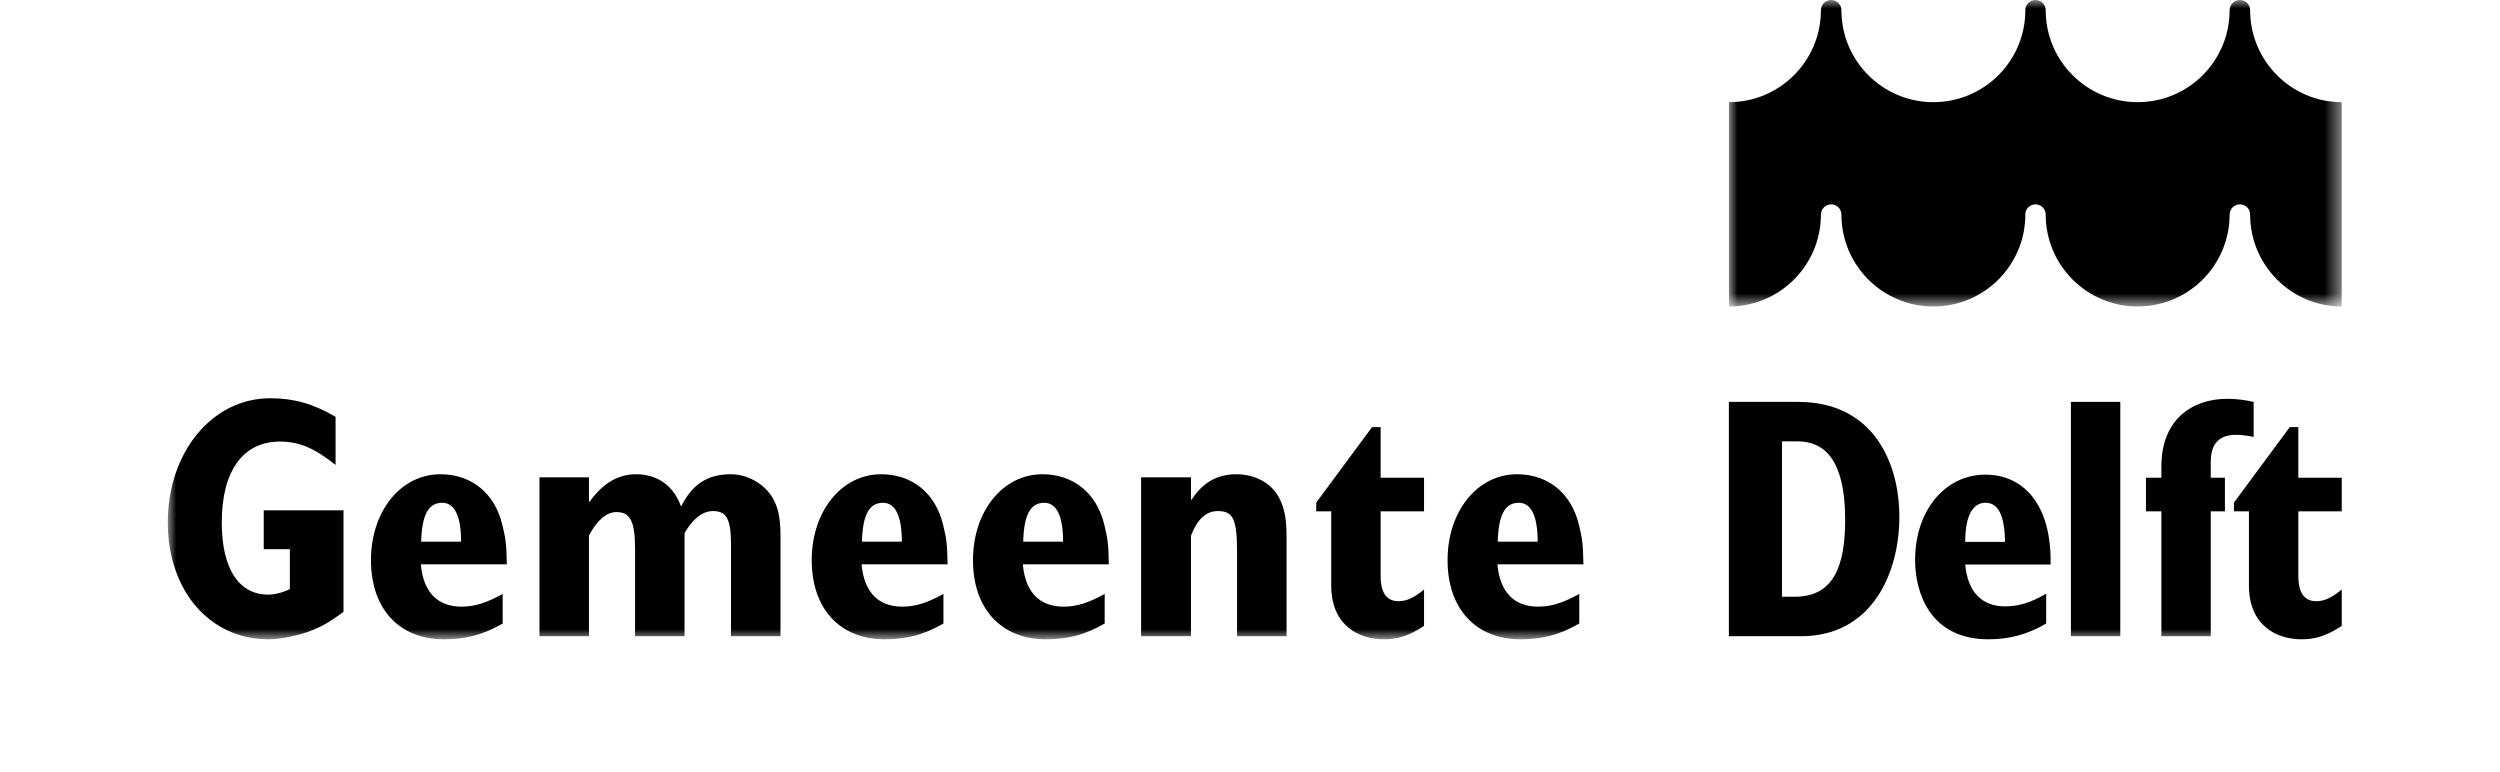 <?xml version="1.0" encoding="UTF-8"?>
<svg width="149px" height="46px" viewBox="0 0 149 46" version="1.1" xmlns="http://www.w3.org/2000/svg" xmlns:xlink="http://www.w3.org/1999/xlink">
    <title>logo_GemeenteDelft</title>
    <defs>
        <polygon id="path-1" points="1.42108547e-14 0 36.521 0 36.521 18.267 1.42108547e-14 18.267"></polygon>
        <polygon id="path-3" points="0 38.102 129.568 38.102 129.568 0 0 0"></polygon>
    </defs>
    <g id="logo_GemeenteDelft" stroke="none" stroke-width="1" fill="none" fill-rule="evenodd">
        <g id="Group-21" transform="translate(10, 0)">
            <g id="Group-3" transform="translate(93.045, 0)">
                <mask id="mask-2" fill="white">
                    <use xlink:href="#path-1"></use>
                </mask>
                <g id="Clip-2"></g>
                <path d="M36.521,18.267 C33.517,18.267 31.063,15.814 31.063,12.787 L31.062,12.787 C31.062,12.452 30.79,12.179 30.453,12.179 C30.117,12.179 29.843,12.452 29.843,12.787 L29.84,12.787 C29.84,15.814 27.386,18.267 24.359,18.267 C21.334,18.267 18.879,15.814 18.879,12.787 C18.879,12.452 18.605,12.179 18.27,12.179 C17.934,12.179 17.661,12.452 17.661,12.787 L17.665,12.787 C17.665,15.814 15.211,18.267 12.184,18.267 C9.158,18.267 6.704,15.814 6.704,12.787 L6.703,12.787 C6.703,12.452 6.43,12.179 6.093,12.179 C5.757,12.179 5.485,12.452 5.485,12.787 L5.481,12.787 C5.481,15.814 3.027,18.267 1.42108547e-14,18.267 L1.42108547e-14,6.089 C3.027,6.089 5.481,3.636 5.481,0.61 L5.485,0.61 C5.485,0.273 5.757,-0 6.093,-0 C6.43,-0 6.703,0.273 6.703,0.61 L6.704,0.61 C6.704,3.636 9.158,6.089 12.184,6.089 C15.211,6.089 17.665,3.636 17.665,0.61 L17.661,0.61 C17.661,0.273 17.934,-0 18.27,-0 C18.605,-0 18.879,0.273 18.879,0.61 C18.879,3.636 21.334,6.089 24.359,6.089 C27.386,6.089 29.84,3.636 29.84,0.61 L29.843,0.61 C29.843,0.273 30.117,-0 30.453,-0 C30.79,-0 31.062,0.273 31.062,0.61 L31.063,0.61 C31.063,3.636 33.517,6.089 36.521,6.089 L36.521,18.267" id="Fill-1" fill="#000000" mask="url(#mask-2)"></path>
            </g>
            <path d="M129.568,30.476 L129.568,28.471 L126.981,28.471 L126.981,25.456 L126.469,25.456 L126.469,25.457 L126.468,25.458 L123.144,29.955 L123.144,30.476 L124.037,30.476 L124.037,34.892 C124.037,37.305 125.713,38.102 127.165,38.102 C128.005,38.102 128.659,37.898 129.568,37.305 L129.568,35.137 C128.945,35.648 128.515,35.832 128.045,35.832 C127.267,35.832 126.981,35.219 126.981,34.34 L126.981,30.476 L129.568,30.476 Z" id="Fill-4" fill="#000000"></path>
            <path d="M93.04,23.953 L97.172,23.953 C101.546,23.953 103.202,27.428 103.202,30.823 C103.202,34.032 101.648,37.919 97.333,37.919 L93.04,37.919 L93.04,23.953 Z M96.966,35.566 C99.256,35.566 99.971,33.788 99.971,30.985 C99.971,28.349 99.317,26.305 97.129,26.305 L96.207,26.305 L96.207,35.566 L96.966,35.566 L96.966,35.566 Z" id="Fill-6" fill="#000000"></path>
            <path d="M111.952,37.161 C110.848,37.816 109.744,38.102 108.516,38.102 C105,38.102 104.14,35.281 104.14,33.38 C104.14,30.433 105.919,28.288 108.334,28.288 C110.52,28.288 112.279,29.965 112.217,33.645 L107.127,33.645 C107.269,35.26 108.107,36.139 109.498,36.139 C110.295,36.139 111.012,35.934 111.952,35.383 L111.952,37.161 Z M109.498,32.294 C109.476,30.741 109.108,29.965 108.334,29.965 C107.535,29.965 107.127,30.823 107.127,32.294 L109.498,32.294 L109.498,32.294 Z" id="Fill-8" fill="#000000"></path>
            <mask id="mask-4" fill="white">
                <use xlink:href="#path-3"></use>
            </mask>
            <g id="Clip-11"></g>
            <polygon id="Fill-10" fill="#000000" mask="url(#mask-4)" points="113.426 37.918 116.37 37.918 116.37 23.952 113.426 23.952"></polygon>
            <path d="M118.818,30.476 L117.899,30.476 L117.899,28.471 L118.818,28.471 L118.818,27.797 C118.818,25.037 120.618,23.769 122.743,23.769 C123.255,23.769 123.766,23.83 124.317,23.953 L124.317,26.039 C123.89,25.955 123.583,25.915 123.276,25.915 C122.172,25.915 121.761,26.529 121.761,27.551 L121.761,28.471 L122.605,28.471 L122.605,30.476 L121.761,30.476 L121.761,37.918 L118.818,37.918 L118.818,30.476" id="Fill-12" fill="#000000" mask="url(#mask-4)"></path>
            <path d="M10.473,36.463 C9.53,37.16 9.14,37.364 8.321,37.672 C7.604,37.918 6.64,38.102 6.004,38.102 C2.5,38.102 0,35.212 0,31.134 C0,26.953 2.643,23.736 6.107,23.736 C7.521,23.736 8.669,24.064 10,24.842 L10,27.711 C8.75,26.708 7.828,26.318 6.68,26.318 C4.489,26.318 3.218,28.06 3.218,31.134 C3.218,33.881 4.222,35.439 5.984,35.439 C6.374,35.439 6.866,35.315 7.275,35.11 L7.275,32.733 L5.718,32.733 L5.718,30.417 L10.473,30.417 L10.473,36.463" id="Fill-13" fill="#000000" mask="url(#mask-4)"></path>
            <path d="M19.959,37.16 C18.791,37.837 17.767,38.102 16.455,38.102 C13.79,38.102 12.109,36.279 12.109,33.389 C12.109,30.459 13.893,28.265 16.25,28.265 C18.094,28.265 19.488,29.392 19.938,31.277 C20.144,32.118 20.185,32.426 20.205,33.636 L15.082,33.636 C15.226,35.275 16.065,36.156 17.5,36.156 C18.3,36.156 18.996,35.931 19.959,35.398 L19.959,37.16 Z M17.48,32.282 C17.48,30.745 17.091,29.966 16.353,29.966 C15.533,29.966 15.144,30.683 15.103,32.282 L17.48,32.282 L17.48,32.282 Z" id="Fill-14" fill="#000000" mask="url(#mask-4)"></path>
            <path d="M22.152,28.45 L25.102,28.45 L25.102,29.905 L25.143,29.905 C25.922,28.799 26.843,28.265 27.911,28.265 C29.18,28.265 30.144,28.942 30.594,30.193 C31.251,28.86 32.173,28.265 33.547,28.265 C34.509,28.265 35.472,28.779 36.005,29.598 C36.375,30.193 36.517,30.869 36.517,31.914 L36.517,37.919 L33.567,37.919 L33.567,32.283 C33.547,30.929 33.279,30.459 32.501,30.459 C31.886,30.459 31.313,30.889 30.799,31.77 L30.799,37.919 L27.849,37.919 L27.849,32.692 C27.849,31.073 27.562,30.52 26.743,30.52 C26.148,30.52 25.594,30.991 25.102,31.914 L25.102,37.919 L22.152,37.919 L22.152,28.45" id="Fill-15" fill="#000000" mask="url(#mask-4)"></path>
            <path d="M46.229,37.16 C45.061,37.837 44.036,38.102 42.725,38.102 C40.06,38.102 38.379,36.279 38.379,33.389 C38.379,30.459 40.164,28.265 42.519,28.265 C44.365,28.265 45.758,29.392 46.208,31.277 C46.415,32.118 46.456,32.426 46.475,33.636 L41.351,33.636 C41.495,35.275 42.334,36.156 43.77,36.156 C44.569,36.156 45.266,35.931 46.229,35.398 L46.229,37.16 Z M43.75,32.282 C43.75,30.745 43.36,29.966 42.622,29.966 C41.802,29.966 41.413,30.683 41.373,32.282 L43.75,32.282 L43.75,32.282 Z" id="Fill-16" fill="#000000" mask="url(#mask-4)"></path>
            <path d="M55.839,37.16 C54.671,37.837 53.647,38.102 52.335,38.102 C49.671,38.102 47.99,36.279 47.99,33.389 C47.99,30.459 49.773,28.265 52.13,28.265 C53.974,28.265 55.368,29.392 55.818,31.277 C56.024,32.118 56.065,32.426 56.085,33.636 L50.961,33.636 C51.105,35.275 51.945,36.156 53.381,36.156 C54.179,36.156 54.876,35.931 55.839,35.398 L55.839,37.16 Z M53.36,32.282 C53.36,30.745 52.971,29.966 52.233,29.966 C51.413,29.966 51.024,30.683 50.983,32.282 L53.36,32.282 L53.36,32.282 Z" id="Fill-17" fill="#000000" mask="url(#mask-4)"></path>
            <path d="M58.01,28.45 L60.982,28.45 L60.982,29.782 L61.023,29.782 C61.699,28.737 62.56,28.265 63.688,28.265 C64.815,28.265 65.778,28.799 66.229,29.659 C66.556,30.274 66.679,30.929 66.679,31.995 L66.679,37.919 L63.728,37.919 L63.728,32.897 C63.728,30.951 63.503,30.459 62.581,30.459 C61.884,30.459 61.351,30.951 60.982,31.934 L60.982,37.919 L58.01,37.919 L58.01,28.45" id="Fill-18" fill="#000000" mask="url(#mask-4)"></path>
            <path d="M84.125,37.16 C82.957,37.837 81.932,38.102 80.62,38.102 C77.956,38.102 76.275,36.279 76.275,33.389 C76.275,30.459 78.059,28.265 80.415,28.265 C82.26,28.265 83.652,29.392 84.104,31.277 C84.309,32.118 84.35,32.426 84.371,33.636 L79.247,33.636 C79.391,35.275 80.23,36.156 81.665,36.156 C82.465,36.156 83.162,35.931 84.125,35.398 L84.125,37.16 Z M81.645,32.282 C81.645,30.745 81.256,29.966 80.518,29.966 C79.696,29.966 79.308,30.683 79.268,32.282 L81.645,32.282 L81.645,32.282 Z" id="Fill-19" fill="#000000" mask="url(#mask-4)"></path>
            <path d="M74.873,30.476 L74.873,28.471 L72.285,28.471 L72.285,25.456 L71.773,25.456 L71.773,25.457 L71.772,25.458 L68.448,29.955 L68.448,30.476 L69.341,30.476 L69.341,34.892 C69.341,37.305 71.017,38.102 72.469,38.102 C73.309,38.102 73.963,37.898 74.873,37.305 L74.873,35.137 C74.249,35.648 73.82,35.832 73.35,35.832 C72.572,35.832 72.285,35.219 72.285,34.34 L72.285,30.476 L74.873,30.476 Z" id="Fill-20" fill="#000000" mask="url(#mask-4)"></path>
        </g>
    </g>
</svg>